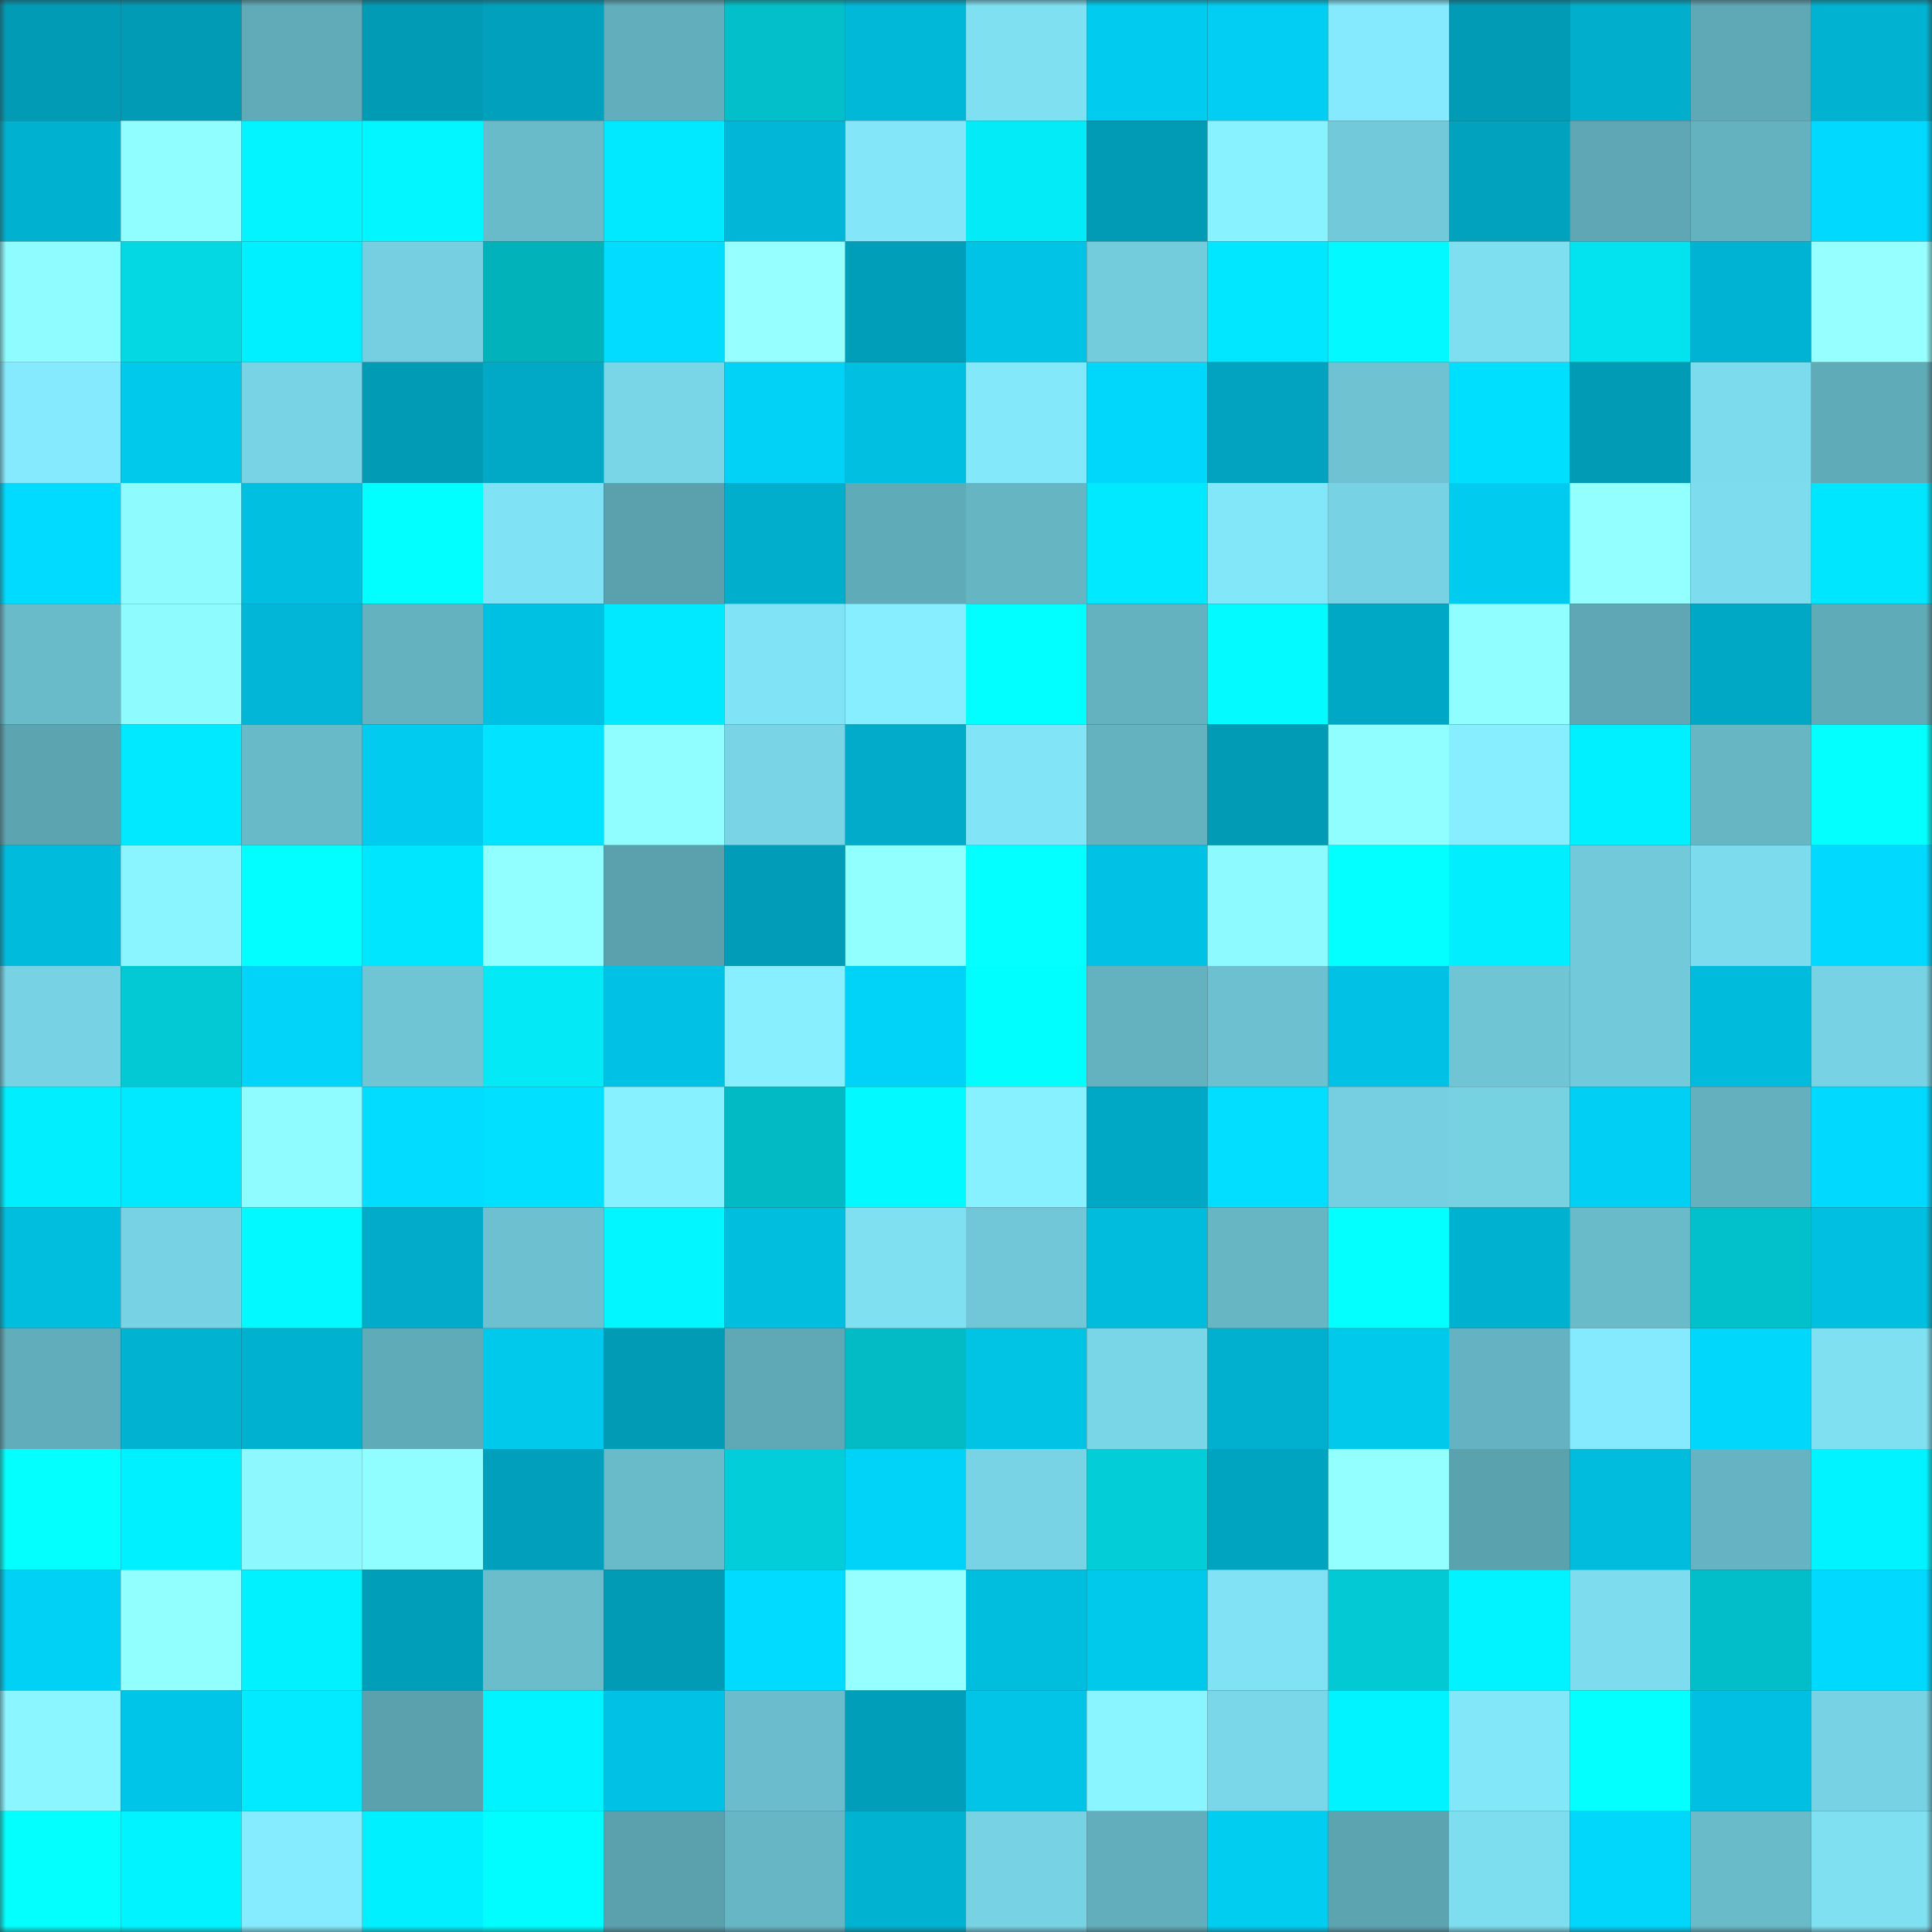 <svg viewBox="0 0 160 160" fill="none" role="img" xmlns="http://www.w3.org/2000/svg" width="240" height="240" name="ens%2Cdigitalid.eth"><rect x="0" y="0" width="160" height="160" fill="#333333" stroke="none"/><mask id="1452476636" mask-type="alpha" maskUnits="userSpaceOnUse" x="0" y="0" width="160" height="160"><rect width="160" height="160" fill="#FFFFFF"></rect></mask><g mask="url(#1452476636)"><rect x="0" y="0" width="10" height="10" fill="#019bb6"></rect><rect x="10" y="0" width="10" height="10" fill="#019bb6"></rect><rect x="20" y="0" width="10" height="10" fill="#61abb9"></rect><rect x="30" y="0" width="10" height="10" fill="#019bb6"></rect><rect x="40" y="0" width="10" height="10" fill="#01a1bd"></rect><rect x="50" y="0" width="10" height="10" fill="#62aebc"></rect><rect x="60" y="0" width="10" height="10" fill="#02bfc9"></rect><rect x="70" y="0" width="10" height="10" fill="#01b8d9"></rect><rect x="80" y="0" width="10" height="10" fill="#7fe0f2"></rect><rect x="90" y="0" width="10" height="10" fill="#01ccef"></rect><rect x="100" y="0" width="10" height="10" fill="#01cef2"></rect><rect x="110" y="0" width="10" height="10" fill="#85eafd"></rect><rect x="120" y="0" width="10" height="10" fill="#019bb6"></rect><rect x="130" y="0" width="10" height="10" fill="#01afcd"></rect><rect x="140" y="0" width="10" height="10" fill="#5fa8b6"></rect><rect x="150" y="0" width="10" height="10" fill="#01b2d1"></rect><rect x="0" y="10" width="10" height="10" fill="#01b1d0"></rect><rect x="10" y="10" width="10" height="10" fill="#90feff"></rect><rect x="20" y="10" width="10" height="10" fill="#03f4ff"></rect><rect x="30" y="10" width="10" height="10" fill="#01f6ff"></rect><rect x="40" y="10" width="10" height="10" fill="#69bbc9"></rect><rect x="50" y="10" width="10" height="10" fill="#01e9ff"></rect><rect x="60" y="10" width="10" height="10" fill="#01b6d6"></rect><rect x="70" y="10" width="10" height="10" fill="#83e7f9"></rect><rect x="80" y="10" width="10" height="10" fill="#03ebf7"></rect><rect x="90" y="10" width="10" height="10" fill="#019bb6"></rect><rect x="100" y="10" width="10" height="10" fill="#89f2ff"></rect><rect x="110" y="10" width="10" height="10" fill="#72c9d9"></rect><rect x="120" y="10" width="10" height="10" fill="#01a2be"></rect><rect x="130" y="10" width="10" height="10" fill="#5fa7b4"></rect><rect x="140" y="10" width="10" height="10" fill="#64b2c0"></rect><rect x="150" y="10" width="10" height="10" fill="#01d9ff"></rect><rect x="0" y="20" width="10" height="10" fill="#8ffcff"></rect><rect x="10" y="20" width="10" height="10" fill="#03d8e3"></rect><rect x="20" y="20" width="10" height="10" fill="#01f0ff"></rect><rect x="30" y="20" width="10" height="10" fill="#75cfe0"></rect><rect x="40" y="20" width="10" height="10" fill="#02b2bb"></rect><rect x="50" y="20" width="10" height="10" fill="#01dcff"></rect><rect x="60" y="20" width="10" height="10" fill="#96ffff"></rect><rect x="70" y="20" width="10" height="10" fill="#019eba"></rect><rect x="80" y="20" width="10" height="10" fill="#01c3e5"></rect><rect x="90" y="20" width="10" height="10" fill="#73ccdc"></rect><rect x="100" y="20" width="10" height="10" fill="#01e7ff"></rect><rect x="110" y="20" width="10" height="10" fill="#01f9ff"></rect><rect x="120" y="20" width="10" height="10" fill="#7edff1"></rect><rect x="130" y="20" width="10" height="10" fill="#03e3ef"></rect><rect x="140" y="20" width="10" height="10" fill="#01b3d2"></rect><rect x="150" y="20" width="10" height="10" fill="#96ffff"></rect><rect x="0" y="30" width="10" height="10" fill="#85eafd"></rect><rect x="10" y="30" width="10" height="10" fill="#01c9ec"></rect><rect x="20" y="30" width="10" height="10" fill="#78d4e5"></rect><rect x="30" y="30" width="10" height="10" fill="#019bb6"></rect><rect x="40" y="30" width="10" height="10" fill="#01a9c7"></rect><rect x="50" y="30" width="10" height="10" fill="#79d6e7"></rect><rect x="60" y="30" width="10" height="10" fill="#01d2f6"></rect><rect x="70" y="30" width="10" height="10" fill="#01bfe0"></rect><rect x="80" y="30" width="10" height="10" fill="#83e8fa"></rect><rect x="90" y="30" width="10" height="10" fill="#01d6fb"></rect><rect x="100" y="30" width="10" height="10" fill="#01a3c0"></rect><rect x="110" y="30" width="10" height="10" fill="#6ec2d1"></rect><rect x="120" y="30" width="10" height="10" fill="#01dfff"></rect><rect x="130" y="30" width="10" height="10" fill="#019bb6"></rect><rect x="140" y="30" width="10" height="10" fill="#7cdbed"></rect><rect x="150" y="30" width="10" height="10" fill="#60abb8"></rect><rect x="0" y="40" width="10" height="10" fill="#01dbff"></rect><rect x="10" y="40" width="10" height="10" fill="#8efbff"></rect><rect x="20" y="40" width="10" height="10" fill="#01bfe0"></rect><rect x="30" y="40" width="10" height="10" fill="#01ffff"></rect><rect x="40" y="40" width="10" height="10" fill="#80e3f5"></rect><rect x="50" y="40" width="10" height="10" fill="#5ba1ad"></rect><rect x="60" y="40" width="10" height="10" fill="#01aecc"></rect><rect x="70" y="40" width="10" height="10" fill="#60abb8"></rect><rect x="80" y="40" width="10" height="10" fill="#66b5c3"></rect><rect x="90" y="40" width="10" height="10" fill="#01e9ff"></rect><rect x="100" y="40" width="10" height="10" fill="#82e7f9"></rect><rect x="110" y="40" width="10" height="10" fill="#77d3e4"></rect><rect x="120" y="40" width="10" height="10" fill="#01ccef"></rect><rect x="130" y="40" width="10" height="10" fill="#94ffff"></rect><rect x="140" y="40" width="10" height="10" fill="#7dddee"></rect><rect x="150" y="40" width="10" height="10" fill="#01e6ff"></rect><rect x="0" y="50" width="10" height="10" fill="#69bbc9"></rect><rect x="10" y="50" width="10" height="10" fill="#8efbff"></rect><rect x="20" y="50" width="10" height="10" fill="#01b6d6"></rect><rect x="30" y="50" width="10" height="10" fill="#64b1bf"></rect><rect x="40" y="50" width="10" height="10" fill="#01c1e2"></rect><rect x="50" y="50" width="10" height="10" fill="#01e9ff"></rect><rect x="60" y="50" width="10" height="10" fill="#81e4f6"></rect><rect x="70" y="50" width="10" height="10" fill="#86eeff"></rect><rect x="80" y="50" width="10" height="10" fill="#01ffff"></rect><rect x="90" y="50" width="10" height="10" fill="#64b1bf"></rect><rect x="100" y="50" width="10" height="10" fill="#03fbff"></rect><rect x="110" y="50" width="10" height="10" fill="#01a8c5"></rect><rect x="120" y="50" width="10" height="10" fill="#90feff"></rect><rect x="130" y="50" width="10" height="10" fill="#5fa7b4"></rect><rect x="140" y="50" width="10" height="10" fill="#01a8c5"></rect><rect x="150" y="50" width="10" height="10" fill="#60abb8"></rect><rect x="0" y="60" width="10" height="10" fill="#5da4b1"></rect><rect x="10" y="60" width="10" height="10" fill="#01e9ff"></rect><rect x="20" y="60" width="10" height="10" fill="#69bac9"></rect><rect x="30" y="60" width="10" height="10" fill="#01ccef"></rect><rect x="40" y="60" width="10" height="10" fill="#01e3ff"></rect><rect x="50" y="60" width="10" height="10" fill="#90feff"></rect><rect x="60" y="60" width="10" height="10" fill="#79d5e6"></rect><rect x="70" y="60" width="10" height="10" fill="#01abc9"></rect><rect x="80" y="60" width="10" height="10" fill="#81e4f7"></rect><rect x="90" y="60" width="10" height="10" fill="#64b1bf"></rect><rect x="100" y="60" width="10" height="10" fill="#019bb6"></rect><rect x="110" y="60" width="10" height="10" fill="#90feff"></rect><rect x="120" y="60" width="10" height="10" fill="#87eeff"></rect><rect x="130" y="60" width="10" height="10" fill="#01f0ff"></rect><rect x="140" y="60" width="10" height="10" fill="#67b6c4"></rect><rect x="150" y="60" width="10" height="10" fill="#04ffff"></rect><rect x="0" y="70" width="10" height="10" fill="#01bbdc"></rect><rect x="10" y="70" width="10" height="10" fill="#8af4ff"></rect><rect x="20" y="70" width="10" height="10" fill="#03feff"></rect><rect x="30" y="70" width="10" height="10" fill="#01e6ff"></rect><rect x="40" y="70" width="10" height="10" fill="#91ffff"></rect><rect x="50" y="70" width="10" height="10" fill="#5ba1ad"></rect><rect x="60" y="70" width="10" height="10" fill="#019cb7"></rect><rect x="70" y="70" width="10" height="10" fill="#92ffff"></rect><rect x="80" y="70" width="10" height="10" fill="#03ffff"></rect><rect x="90" y="70" width="10" height="10" fill="#01c2e4"></rect><rect x="100" y="70" width="10" height="10" fill="#8dfaff"></rect><rect x="110" y="70" width="10" height="10" fill="#03ffff"></rect><rect x="120" y="70" width="10" height="10" fill="#01eeff"></rect><rect x="130" y="70" width="10" height="10" fill="#72c9d9"></rect><rect x="140" y="70" width="10" height="10" fill="#7cdbec"></rect><rect x="150" y="70" width="10" height="10" fill="#01d9ff"></rect><rect x="0" y="80" width="10" height="10" fill="#77d3e4"></rect><rect x="10" y="80" width="10" height="10" fill="#03c9d4"></rect><rect x="20" y="80" width="10" height="10" fill="#01d4f8"></rect><rect x="30" y="80" width="10" height="10" fill="#70c5d5"></rect><rect x="40" y="80" width="10" height="10" fill="#03eaf6"></rect><rect x="50" y="80" width="10" height="10" fill="#01c2e4"></rect><rect x="60" y="80" width="10" height="10" fill="#87efff"></rect><rect x="70" y="80" width="10" height="10" fill="#01d2f7"></rect><rect x="80" y="80" width="10" height="10" fill="#01feff"></rect><rect x="90" y="80" width="10" height="10" fill="#64b1bf"></rect><rect x="100" y="80" width="10" height="10" fill="#6dc0d0"></rect><rect x="110" y="80" width="10" height="10" fill="#01c2e4"></rect><rect x="120" y="80" width="10" height="10" fill="#70c5d5"></rect><rect x="130" y="80" width="10" height="10" fill="#72c9d9"></rect><rect x="140" y="80" width="10" height="10" fill="#01bbdc"></rect><rect x="150" y="80" width="10" height="10" fill="#77d3e4"></rect><rect x="0" y="90" width="10" height="10" fill="#01eeff"></rect><rect x="10" y="90" width="10" height="10" fill="#01e9ff"></rect><rect x="20" y="90" width="10" height="10" fill="#8ffdff"></rect><rect x="30" y="90" width="10" height="10" fill="#01dcff"></rect><rect x="40" y="90" width="10" height="10" fill="#01e1ff"></rect><rect x="50" y="90" width="10" height="10" fill="#88f1ff"></rect><rect x="60" y="90" width="10" height="10" fill="#02bac3"></rect><rect x="70" y="90" width="10" height="10" fill="#01f9ff"></rect><rect x="80" y="90" width="10" height="10" fill="#88f1ff"></rect><rect x="90" y="90" width="10" height="10" fill="#01a8c5"></rect><rect x="100" y="90" width="10" height="10" fill="#01deff"></rect><rect x="110" y="90" width="10" height="10" fill="#75cfe0"></rect><rect x="120" y="90" width="10" height="10" fill="#76d1e1"></rect><rect x="130" y="90" width="10" height="10" fill="#01cff3"></rect><rect x="140" y="90" width="10" height="10" fill="#64b0be"></rect><rect x="150" y="90" width="10" height="10" fill="#01d9ff"></rect><rect x="0" y="100" width="10" height="10" fill="#01bedf"></rect><rect x="10" y="100" width="10" height="10" fill="#77d3e4"></rect><rect x="20" y="100" width="10" height="10" fill="#01f9ff"></rect><rect x="30" y="100" width="10" height="10" fill="#01abc9"></rect><rect x="40" y="100" width="10" height="10" fill="#6dc0d0"></rect><rect x="50" y="100" width="10" height="10" fill="#01f6ff"></rect><rect x="60" y="100" width="10" height="10" fill="#01bdde"></rect><rect x="70" y="100" width="10" height="10" fill="#7fe0f2"></rect><rect x="80" y="100" width="10" height="10" fill="#71c7d7"></rect><rect x="90" y="100" width="10" height="10" fill="#01bcdc"></rect><rect x="100" y="100" width="10" height="10" fill="#67b6c4"></rect><rect x="110" y="100" width="10" height="10" fill="#04ffff"></rect><rect x="120" y="100" width="10" height="10" fill="#01b1d0"></rect><rect x="130" y="100" width="10" height="10" fill="#6abbca"></rect><rect x="140" y="100" width="10" height="10" fill="#02c1cb"></rect><rect x="150" y="100" width="10" height="10" fill="#01bfe0"></rect><rect x="0" y="110" width="10" height="10" fill="#62adbb"></rect><rect x="10" y="110" width="10" height="10" fill="#01b2d1"></rect><rect x="20" y="110" width="10" height="10" fill="#01b1d0"></rect><rect x="30" y="110" width="10" height="10" fill="#60abb8"></rect><rect x="40" y="110" width="10" height="10" fill="#01c9ec"></rect><rect x="50" y="110" width="10" height="10" fill="#019bb6"></rect><rect x="60" y="110" width="10" height="10" fill="#5fa8b5"></rect><rect x="70" y="110" width="10" height="10" fill="#02bbc4"></rect><rect x="80" y="110" width="10" height="10" fill="#01c3e4"></rect><rect x="90" y="110" width="10" height="10" fill="#79d6e7"></rect><rect x="100" y="110" width="10" height="10" fill="#01b0ce"></rect><rect x="110" y="110" width="10" height="10" fill="#01c9ec"></rect><rect x="120" y="110" width="10" height="10" fill="#65b3c2"></rect><rect x="130" y="110" width="10" height="10" fill="#85eafd"></rect><rect x="140" y="110" width="10" height="10" fill="#01d6fb"></rect><rect x="150" y="110" width="10" height="10" fill="#7fe0f2"></rect><rect x="0" y="120" width="10" height="10" fill="#04ffff"></rect><rect x="10" y="120" width="10" height="10" fill="#01f0ff"></rect><rect x="20" y="120" width="10" height="10" fill="#8df9ff"></rect><rect x="30" y="120" width="10" height="10" fill="#90feff"></rect><rect x="40" y="120" width="10" height="10" fill="#019fbb"></rect><rect x="50" y="120" width="10" height="10" fill="#6abbca"></rect><rect x="60" y="120" width="10" height="10" fill="#03cdd8"></rect><rect x="70" y="120" width="10" height="10" fill="#01d2f7"></rect><rect x="80" y="120" width="10" height="10" fill="#78d4e5"></rect><rect x="90" y="120" width="10" height="10" fill="#03cdd7"></rect><rect x="100" y="120" width="10" height="10" fill="#01a4c0"></rect><rect x="110" y="120" width="10" height="10" fill="#94ffff"></rect><rect x="120" y="120" width="10" height="10" fill="#5ba2af"></rect><rect x="130" y="120" width="10" height="10" fill="#01bcdc"></rect><rect x="140" y="120" width="10" height="10" fill="#66b4c3"></rect><rect x="150" y="120" width="10" height="10" fill="#01f3ff"></rect><rect x="0" y="130" width="10" height="10" fill="#01d1f5"></rect><rect x="10" y="130" width="10" height="10" fill="#92ffff"></rect><rect x="20" y="130" width="10" height="10" fill="#01f1ff"></rect><rect x="30" y="130" width="10" height="10" fill="#019eba"></rect><rect x="40" y="130" width="10" height="10" fill="#6bbdcc"></rect><rect x="50" y="130" width="10" height="10" fill="#019bb6"></rect><rect x="60" y="130" width="10" height="10" fill="#01dbff"></rect><rect x="70" y="130" width="10" height="10" fill="#96ffff"></rect><rect x="80" y="130" width="10" height="10" fill="#01bdde"></rect><rect x="90" y="130" width="10" height="10" fill="#01c9ec"></rect><rect x="100" y="130" width="10" height="10" fill="#80e2f4"></rect><rect x="110" y="130" width="10" height="10" fill="#03c9d4"></rect><rect x="120" y="130" width="10" height="10" fill="#01f3ff"></rect><rect x="130" y="130" width="10" height="10" fill="#7dddee"></rect><rect x="140" y="130" width="10" height="10" fill="#02bec8"></rect><rect x="150" y="130" width="10" height="10" fill="#01d9ff"></rect><rect x="0" y="140" width="10" height="10" fill="#8bf6ff"></rect><rect x="10" y="140" width="10" height="10" fill="#01c5e8"></rect><rect x="20" y="140" width="10" height="10" fill="#01eaff"></rect><rect x="30" y="140" width="10" height="10" fill="#5ba1ad"></rect><rect x="40" y="140" width="10" height="10" fill="#01f3ff"></rect><rect x="50" y="140" width="10" height="10" fill="#01c2e4"></rect><rect x="60" y="140" width="10" height="10" fill="#6bbdcd"></rect><rect x="70" y="140" width="10" height="10" fill="#019eba"></rect><rect x="80" y="140" width="10" height="10" fill="#01c4e6"></rect><rect x="90" y="140" width="10" height="10" fill="#8af4ff"></rect><rect x="100" y="140" width="10" height="10" fill="#7ad7e9"></rect><rect x="110" y="140" width="10" height="10" fill="#01f3ff"></rect><rect x="120" y="140" width="10" height="10" fill="#83e7fa"></rect><rect x="130" y="140" width="10" height="10" fill="#04ffff"></rect><rect x="140" y="140" width="10" height="10" fill="#01bfe0"></rect><rect x="150" y="140" width="10" height="10" fill="#77d3e4"></rect><rect x="0" y="150" width="10" height="10" fill="#04ffff"></rect><rect x="10" y="150" width="10" height="10" fill="#01f3ff"></rect><rect x="20" y="150" width="10" height="10" fill="#85ebfe"></rect><rect x="30" y="150" width="10" height="10" fill="#01f0ff"></rect><rect x="40" y="150" width="10" height="10" fill="#01fdff"></rect><rect x="50" y="150" width="10" height="10" fill="#5ba1ad"></rect><rect x="60" y="150" width="10" height="10" fill="#67b6c5"></rect><rect x="70" y="150" width="10" height="10" fill="#01b2d1"></rect><rect x="80" y="150" width="10" height="10" fill="#77d2e3"></rect><rect x="90" y="150" width="10" height="10" fill="#62aebc"></rect><rect x="100" y="150" width="10" height="10" fill="#01cdf1"></rect><rect x="110" y="150" width="10" height="10" fill="#5da4b1"></rect><rect x="120" y="150" width="10" height="10" fill="#7ddeef"></rect><rect x="130" y="150" width="10" height="10" fill="#01d6fb"></rect><rect x="140" y="150" width="10" height="10" fill="#69bbc9"></rect><rect x="150" y="150" width="10" height="10" fill="#7fe0f2"></rect></g></svg>